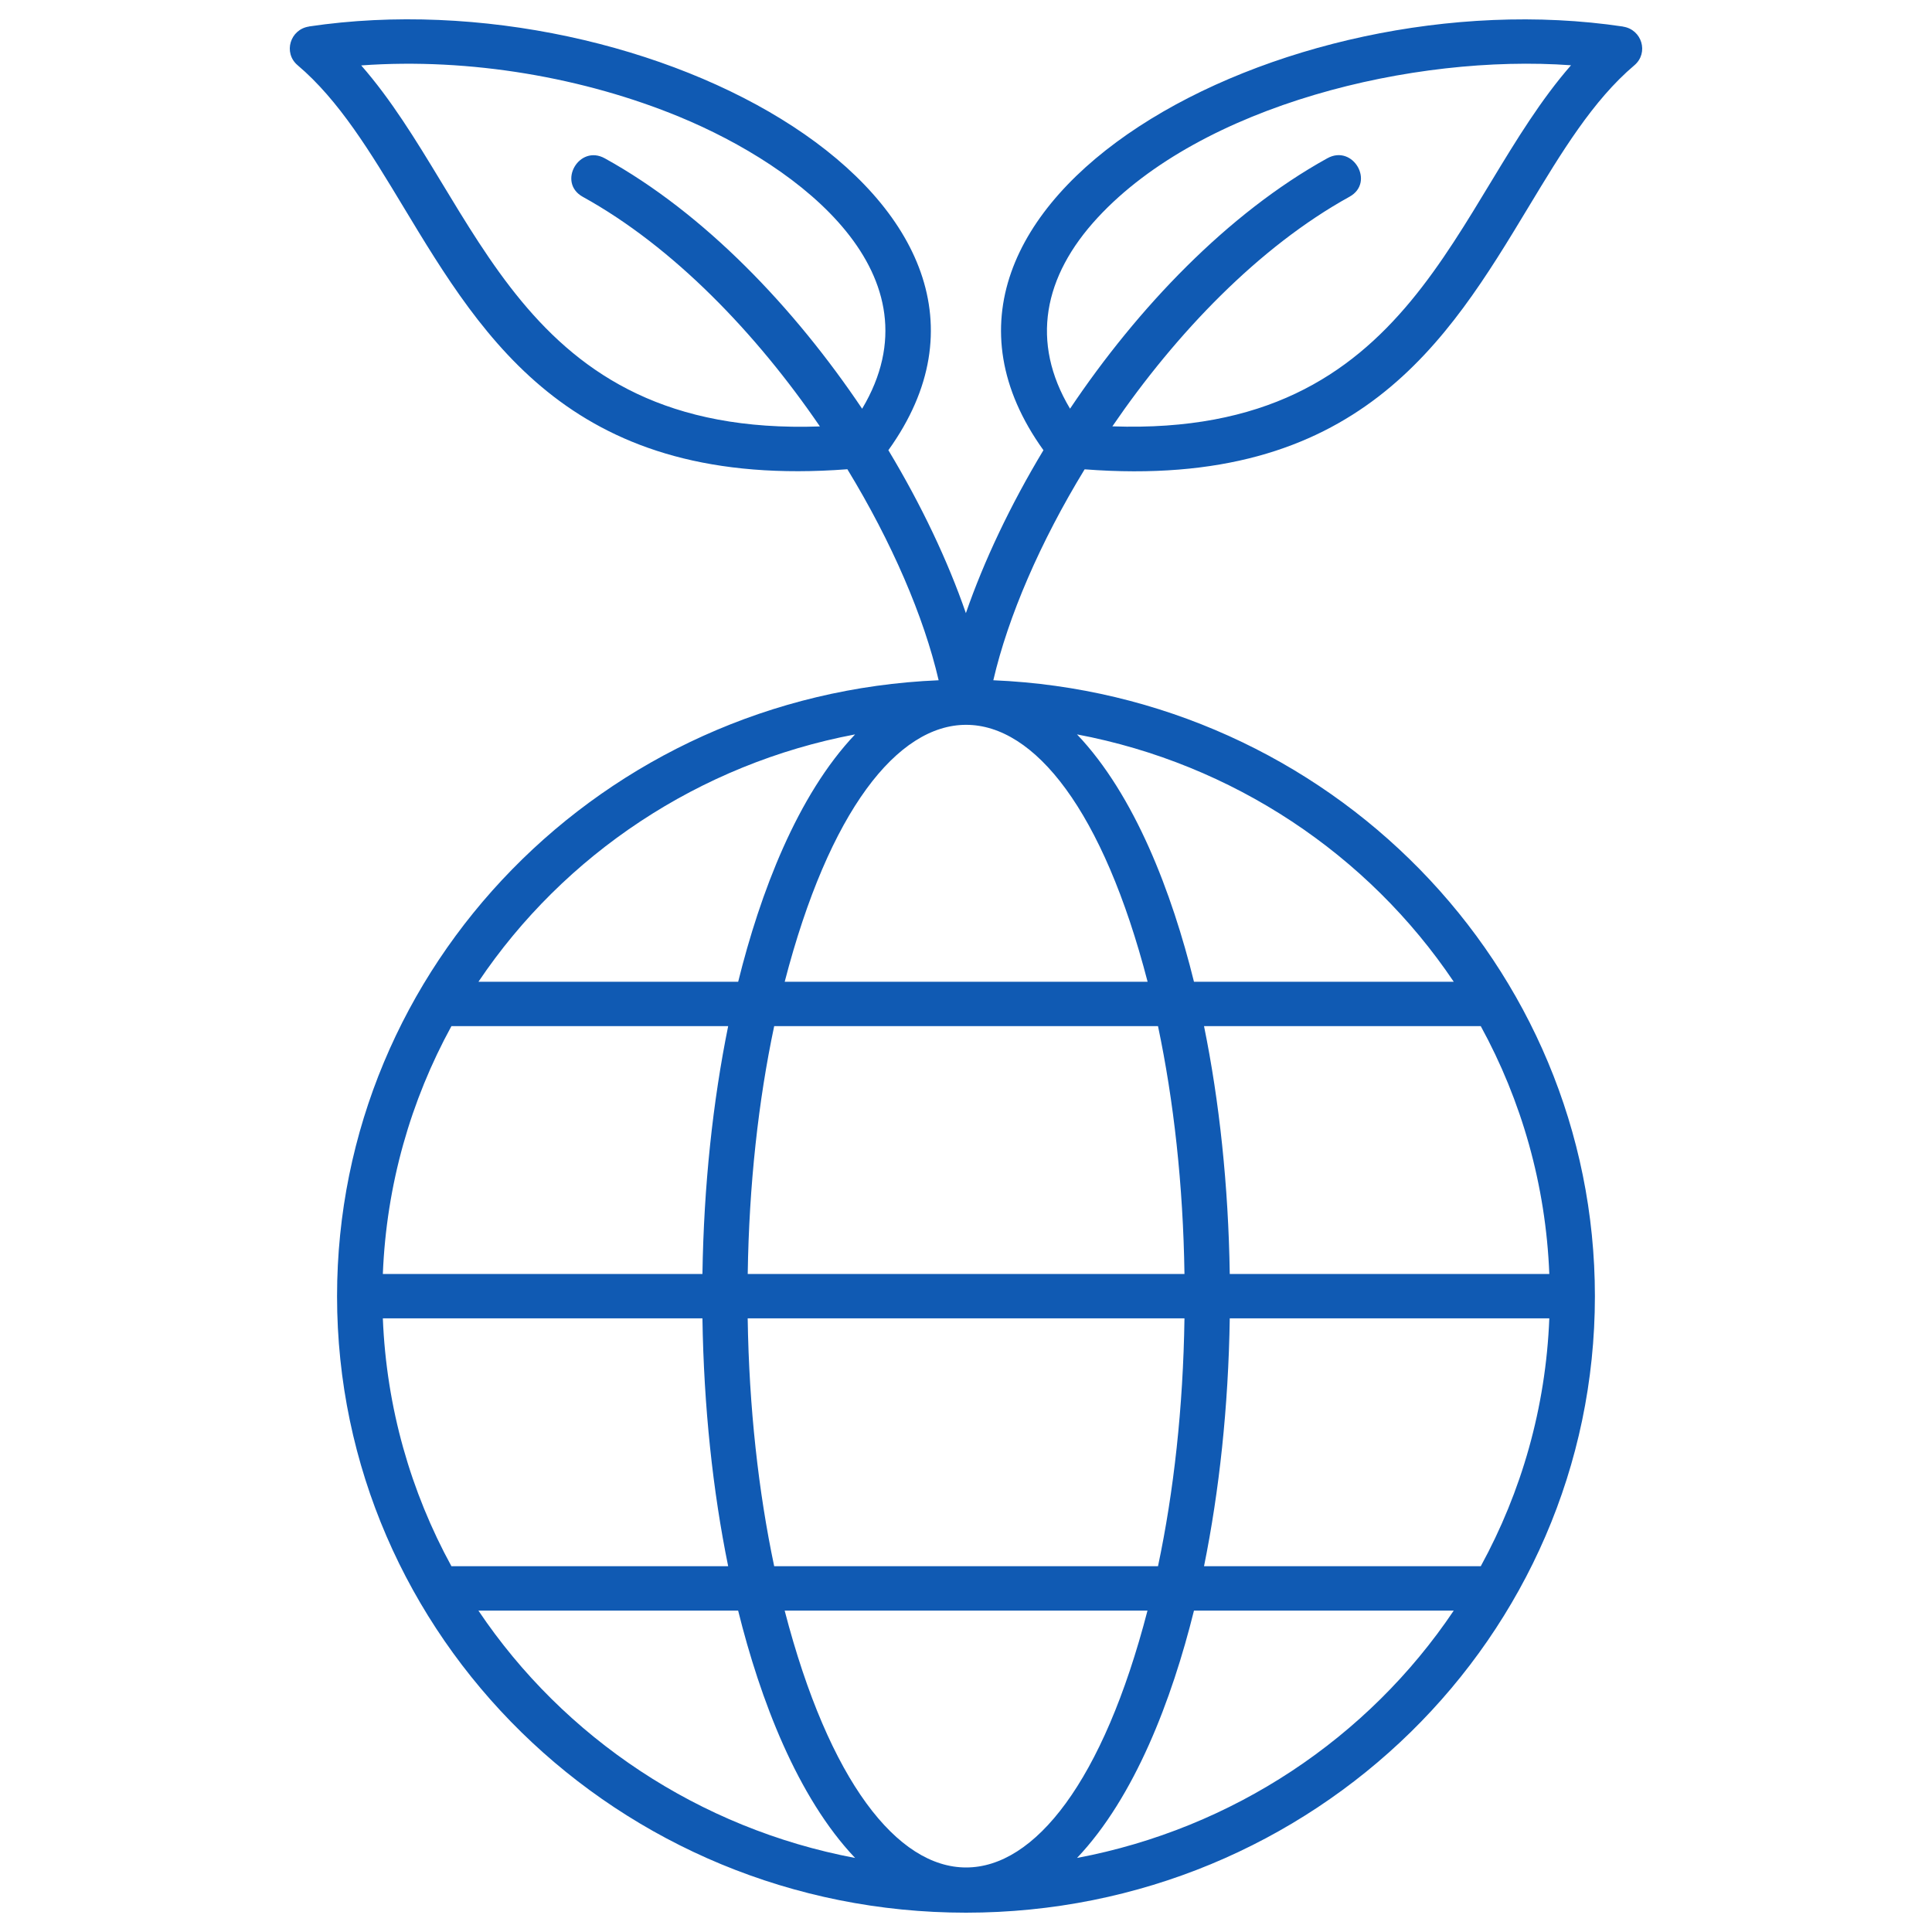 <svg width="50" height="50" viewBox="0 0 50 50" fill="none" xmlns="http://www.w3.org/2000/svg">
<path fill-rule="evenodd" clip-rule="evenodd" d="M25.707 17.605C34.386 17.969 41.276 24.983 41.276 33.545C41.276 42.356 33.989 49.5 25 49.5C16.011 49.5 8.723 42.356 8.723 33.545C8.723 24.982 15.614 17.969 24.292 17.605C23.91 15.959 23.079 14.03 21.93 12.144C14.865 12.682 12.55 8.852 10.437 5.349C9.589 3.943 8.775 2.595 7.701 1.687C7.324 1.366 7.508 0.76 7.996 0.687V0.685C16.805 -0.627 27.595 5.245 22.991 11.651C23.845 13.069 24.531 14.518 24.997 15.868C25.464 14.518 26.15 13.069 27.004 11.651C22.405 5.245 33.195 -0.627 42.003 0.687V0.689C42.493 0.762 42.676 1.368 42.298 1.689C41.224 2.597 40.411 3.946 39.562 5.351C37.449 8.854 35.134 12.687 28.07 12.146C26.92 14.03 26.089 15.959 25.707 17.605ZM27.693 10.576C29.441 7.969 31.776 5.519 34.351 4.096C35.019 3.726 35.592 4.724 34.924 5.092C32.583 6.385 30.437 8.622 28.788 11.034C36.653 11.308 37.564 5.226 40.658 1.689C36.586 1.395 31.111 2.71 28.406 5.634C27 7.155 26.666 8.858 27.692 10.576L27.693 10.576ZM21.219 11.036C19.572 8.626 17.422 6.385 15.083 5.094C14.415 4.724 14.987 3.728 15.653 4.098C18.233 5.523 20.559 7.969 22.312 10.578C24.373 7.12 20.732 4.324 17.584 3.024C15.137 2.014 12.173 1.489 9.348 1.693C12.444 5.227 13.354 11.31 21.219 11.036ZM12.382 25.408H19.104C19.674 23.107 20.635 20.58 22.13 19.006C18.095 19.768 14.597 22.114 12.382 25.408ZM20.308 25.408H29.7C27.398 16.542 22.607 16.542 20.308 25.408ZM30.9 25.408H37.623C35.408 22.114 31.91 19.768 27.873 19.006C29.37 20.578 30.331 23.105 30.9 25.408ZM38.322 26.556H31.16C31.557 28.503 31.791 30.676 31.826 32.971H40.096C40.005 30.657 39.374 28.479 38.322 26.556ZM29.969 26.556H20.036C19.628 28.483 19.385 30.659 19.351 32.971H30.654C30.62 30.659 30.375 28.483 29.969 26.556ZM18.845 26.556H11.683C10.631 28.479 10 30.657 9.908 32.971H18.179C18.214 30.676 18.45 28.502 18.845 26.556ZM11.683 40.534H18.845C18.448 38.588 18.214 36.414 18.179 34.119H9.908C10 36.431 10.631 38.609 11.683 40.534ZM20.036 40.534H29.969C30.377 38.607 30.62 36.431 30.654 34.119H19.35C19.385 36.431 19.63 38.607 20.036 40.534ZM31.16 40.534H38.322C39.374 38.611 40.005 36.433 40.096 34.119H31.826C31.791 36.414 31.554 38.588 31.16 40.534ZM37.623 41.682H30.9C30.329 43.983 29.368 46.51 27.873 48.084C31.911 47.322 35.41 44.977 37.623 41.682ZM29.697 41.682H20.307C22.607 50.546 27.398 50.546 29.697 41.682ZM19.103 41.682H12.381C14.594 44.976 18.094 47.322 22.13 48.084C20.635 46.51 19.674 43.983 19.103 41.682Z" fill="#105AB3"/>
</svg>
